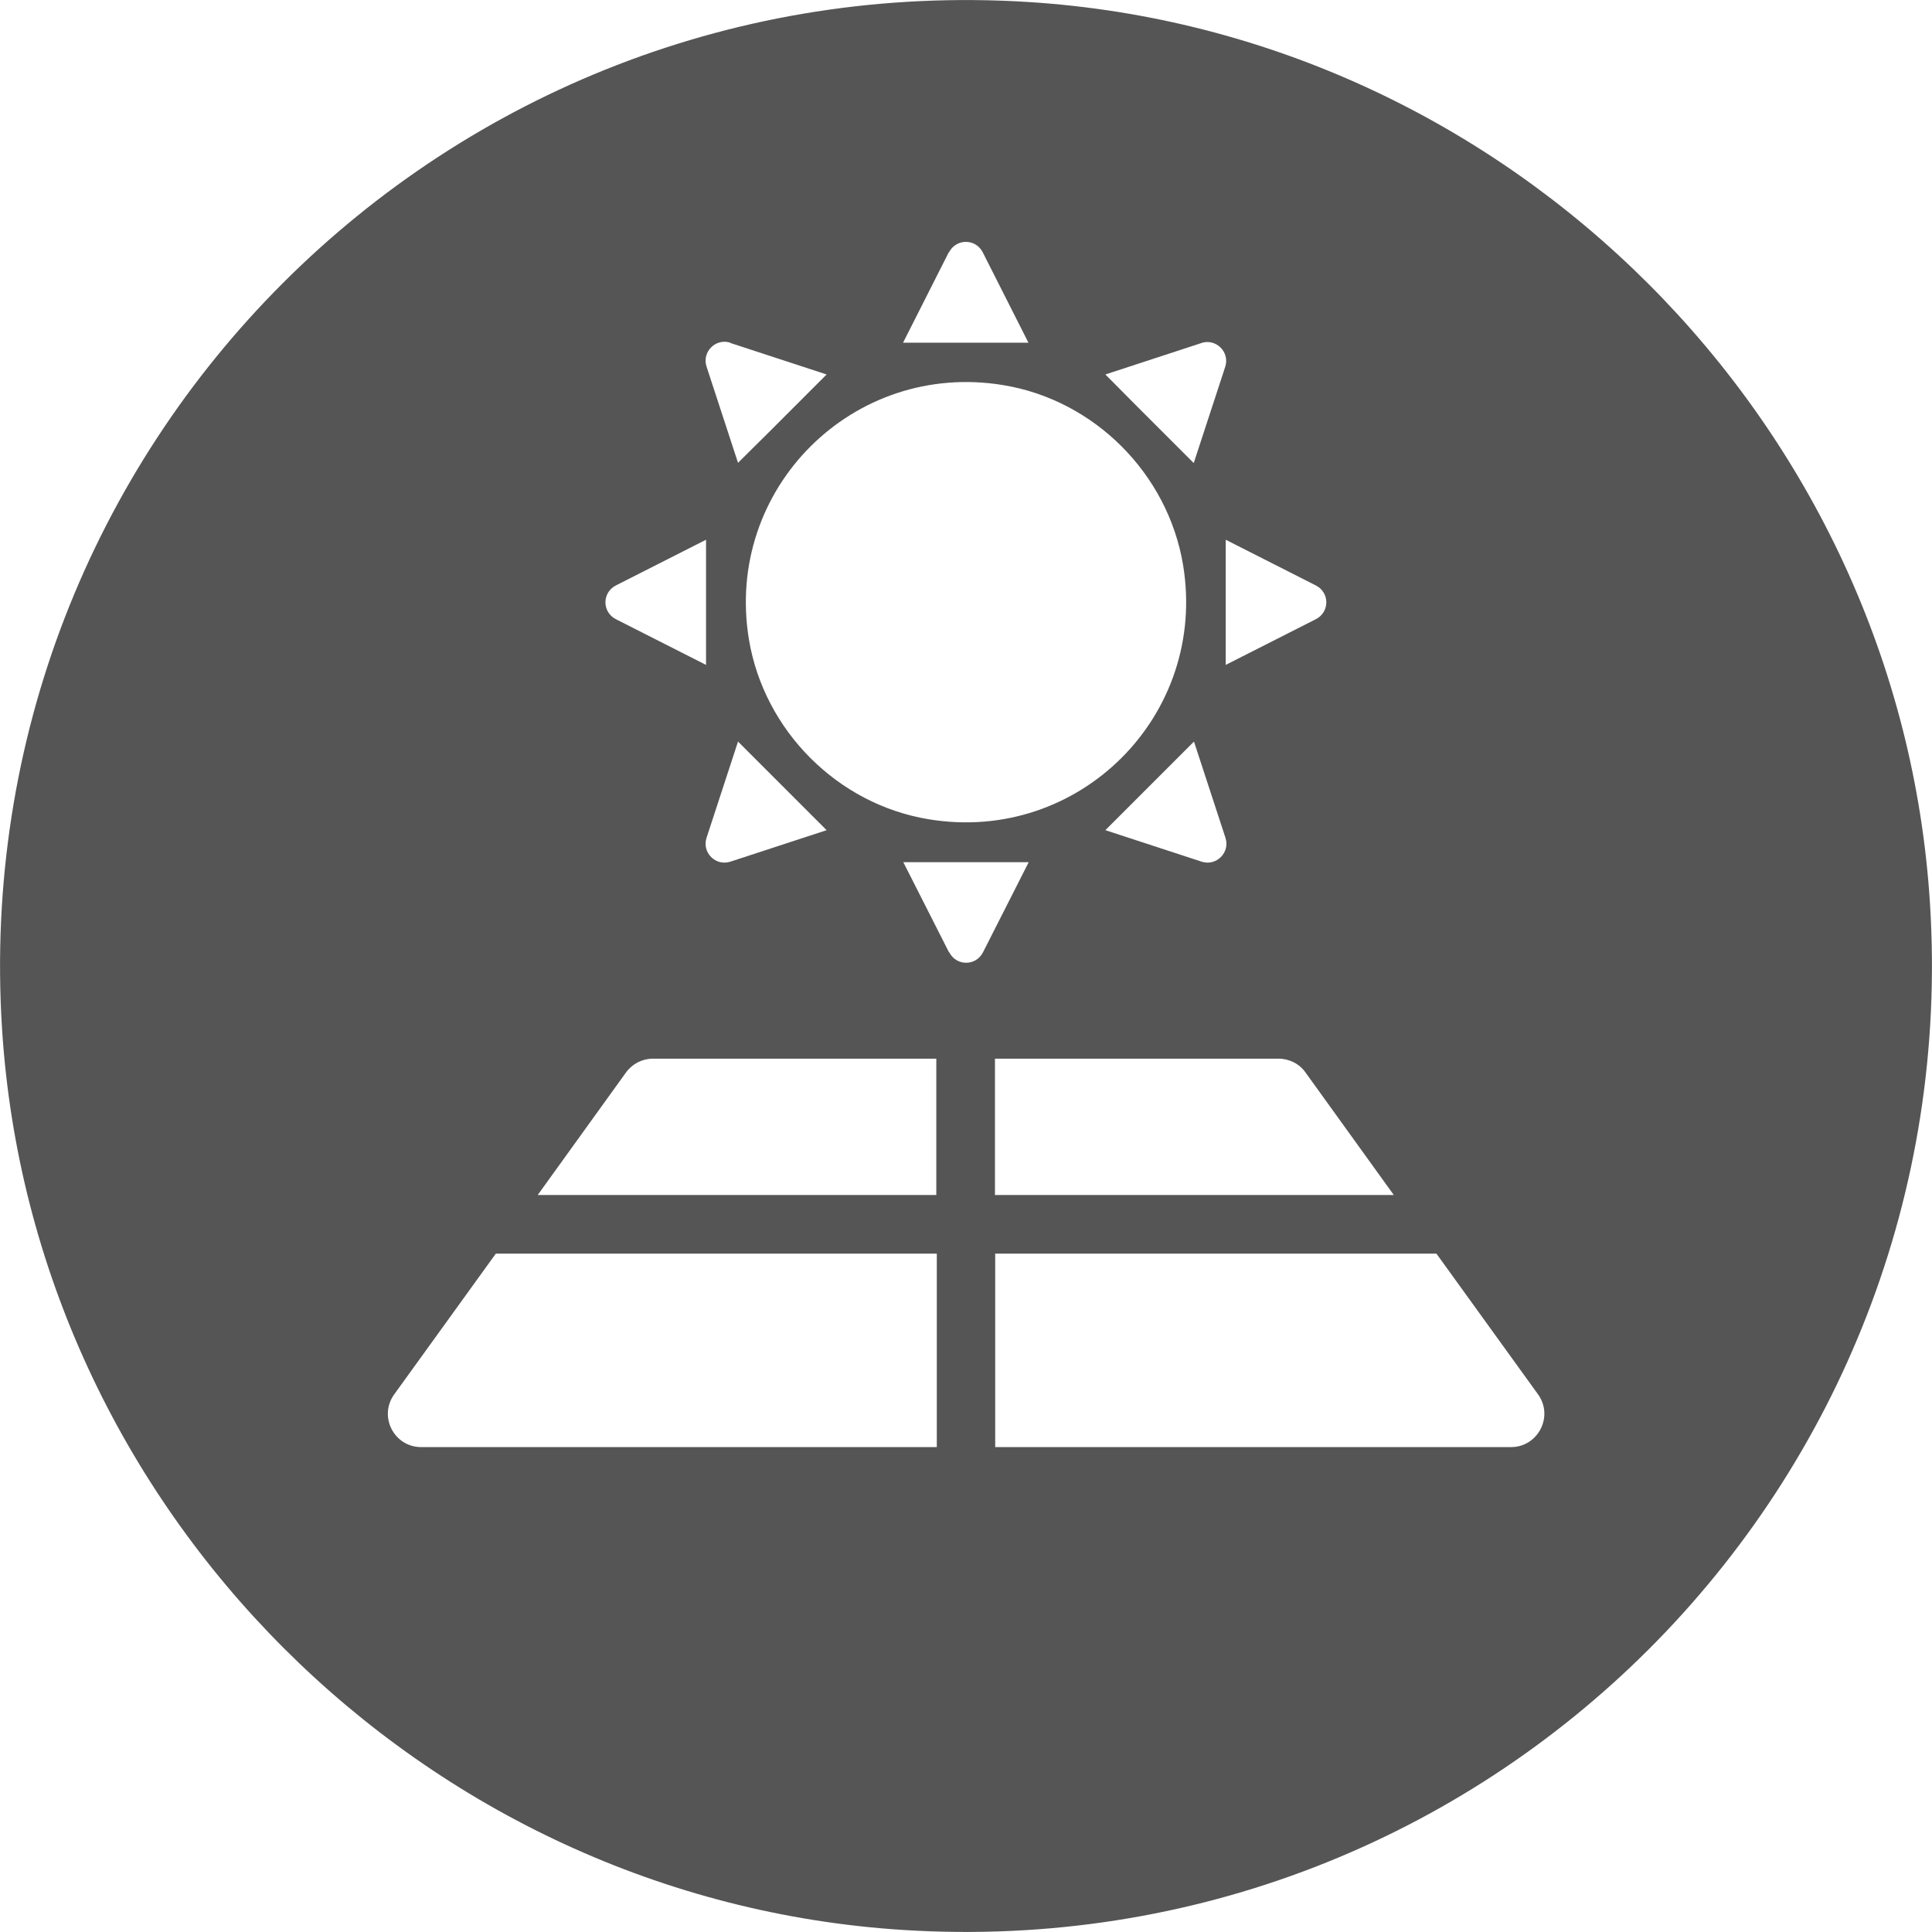 <?xml version="1.0" encoding="UTF-8"?><svg id="Template" xmlns="http://www.w3.org/2000/svg" viewBox="0 0 76.1 76.1"><defs><style>.cls-1{fill:#555555;}</style></defs><path class="cls-1" d="M76.02,35.58C74.83,16.64,59.46,1.28,40.52,.08,17.56-1.37-1.37,17.56,.08,40.52c1.2,18.94,16.57,34.3,35.5,35.5,22.96,1.45,41.89-17.48,40.44-40.44ZM29.5,25.19c-.98-5.93,4.1-11,10.02-10.02,3.59,.59,6.48,3.49,7.08,7.08,.98,5.93-4.1,11-10.02,10.02-3.59-.59-6.48-3.49-7.08-7.08Zm3.06,7.51l-3.79,1.24c-.58,.19-1.13-.36-.94-.94l1.24-3.79,1.26,1.26,2.23,2.23Zm13.24-2.26l1.23-1.23,1.24,3.79c.19,.58-.36,1.13-.94,.94l-3.79-1.24,2.26-2.26Zm4.56,11.26c.42,0,.82,.2,1.06,.54l3.48,4.83h-15.71v-5.37h11.16Zm1.47-17.31l-3.55,1.8v-4.93l3.55,1.8c.55,.28,.55,1.05,0,1.33Zm-4.51-10.88c.58-.19,1.13,.36,.94,.94l-1.24,3.79-1.26-1.26-1-1-1.22-1.23,3.79-1.24Zm-9.94-3.57c.28-.55,1.05-.55,1.33,0l1.8,3.56h-4.94l1.8-3.56Zm-8.61,3.57l3.79,1.24-1.26,1.26-1,1-1.23,1.22-1.24-3.79c-.19-.58,.36-1.13,.94-.94Zm-4.51,9.55l3.55-1.8v4.93l-3.55-1.8c-.55-.28-.55-1.05,0-1.33Zm12.63,33.94H16.59c-1.07,0-1.69-1.21-1.06-2.08l4-5.54h17.37v7.62Zm0-9.93h-15.71l3.48-4.83c.25-.34,.64-.54,1.06-.54h11.16v5.37Zm.49-9.56l-1.8-3.55h4.94l-1.8,3.55c-.28,.55-1.05,.55-1.33,0Zm22.13,19.49h-20.31v-7.62h17.38l4,5.54c.63,.87,0,2.08-1.06,2.08Z"/></svg>